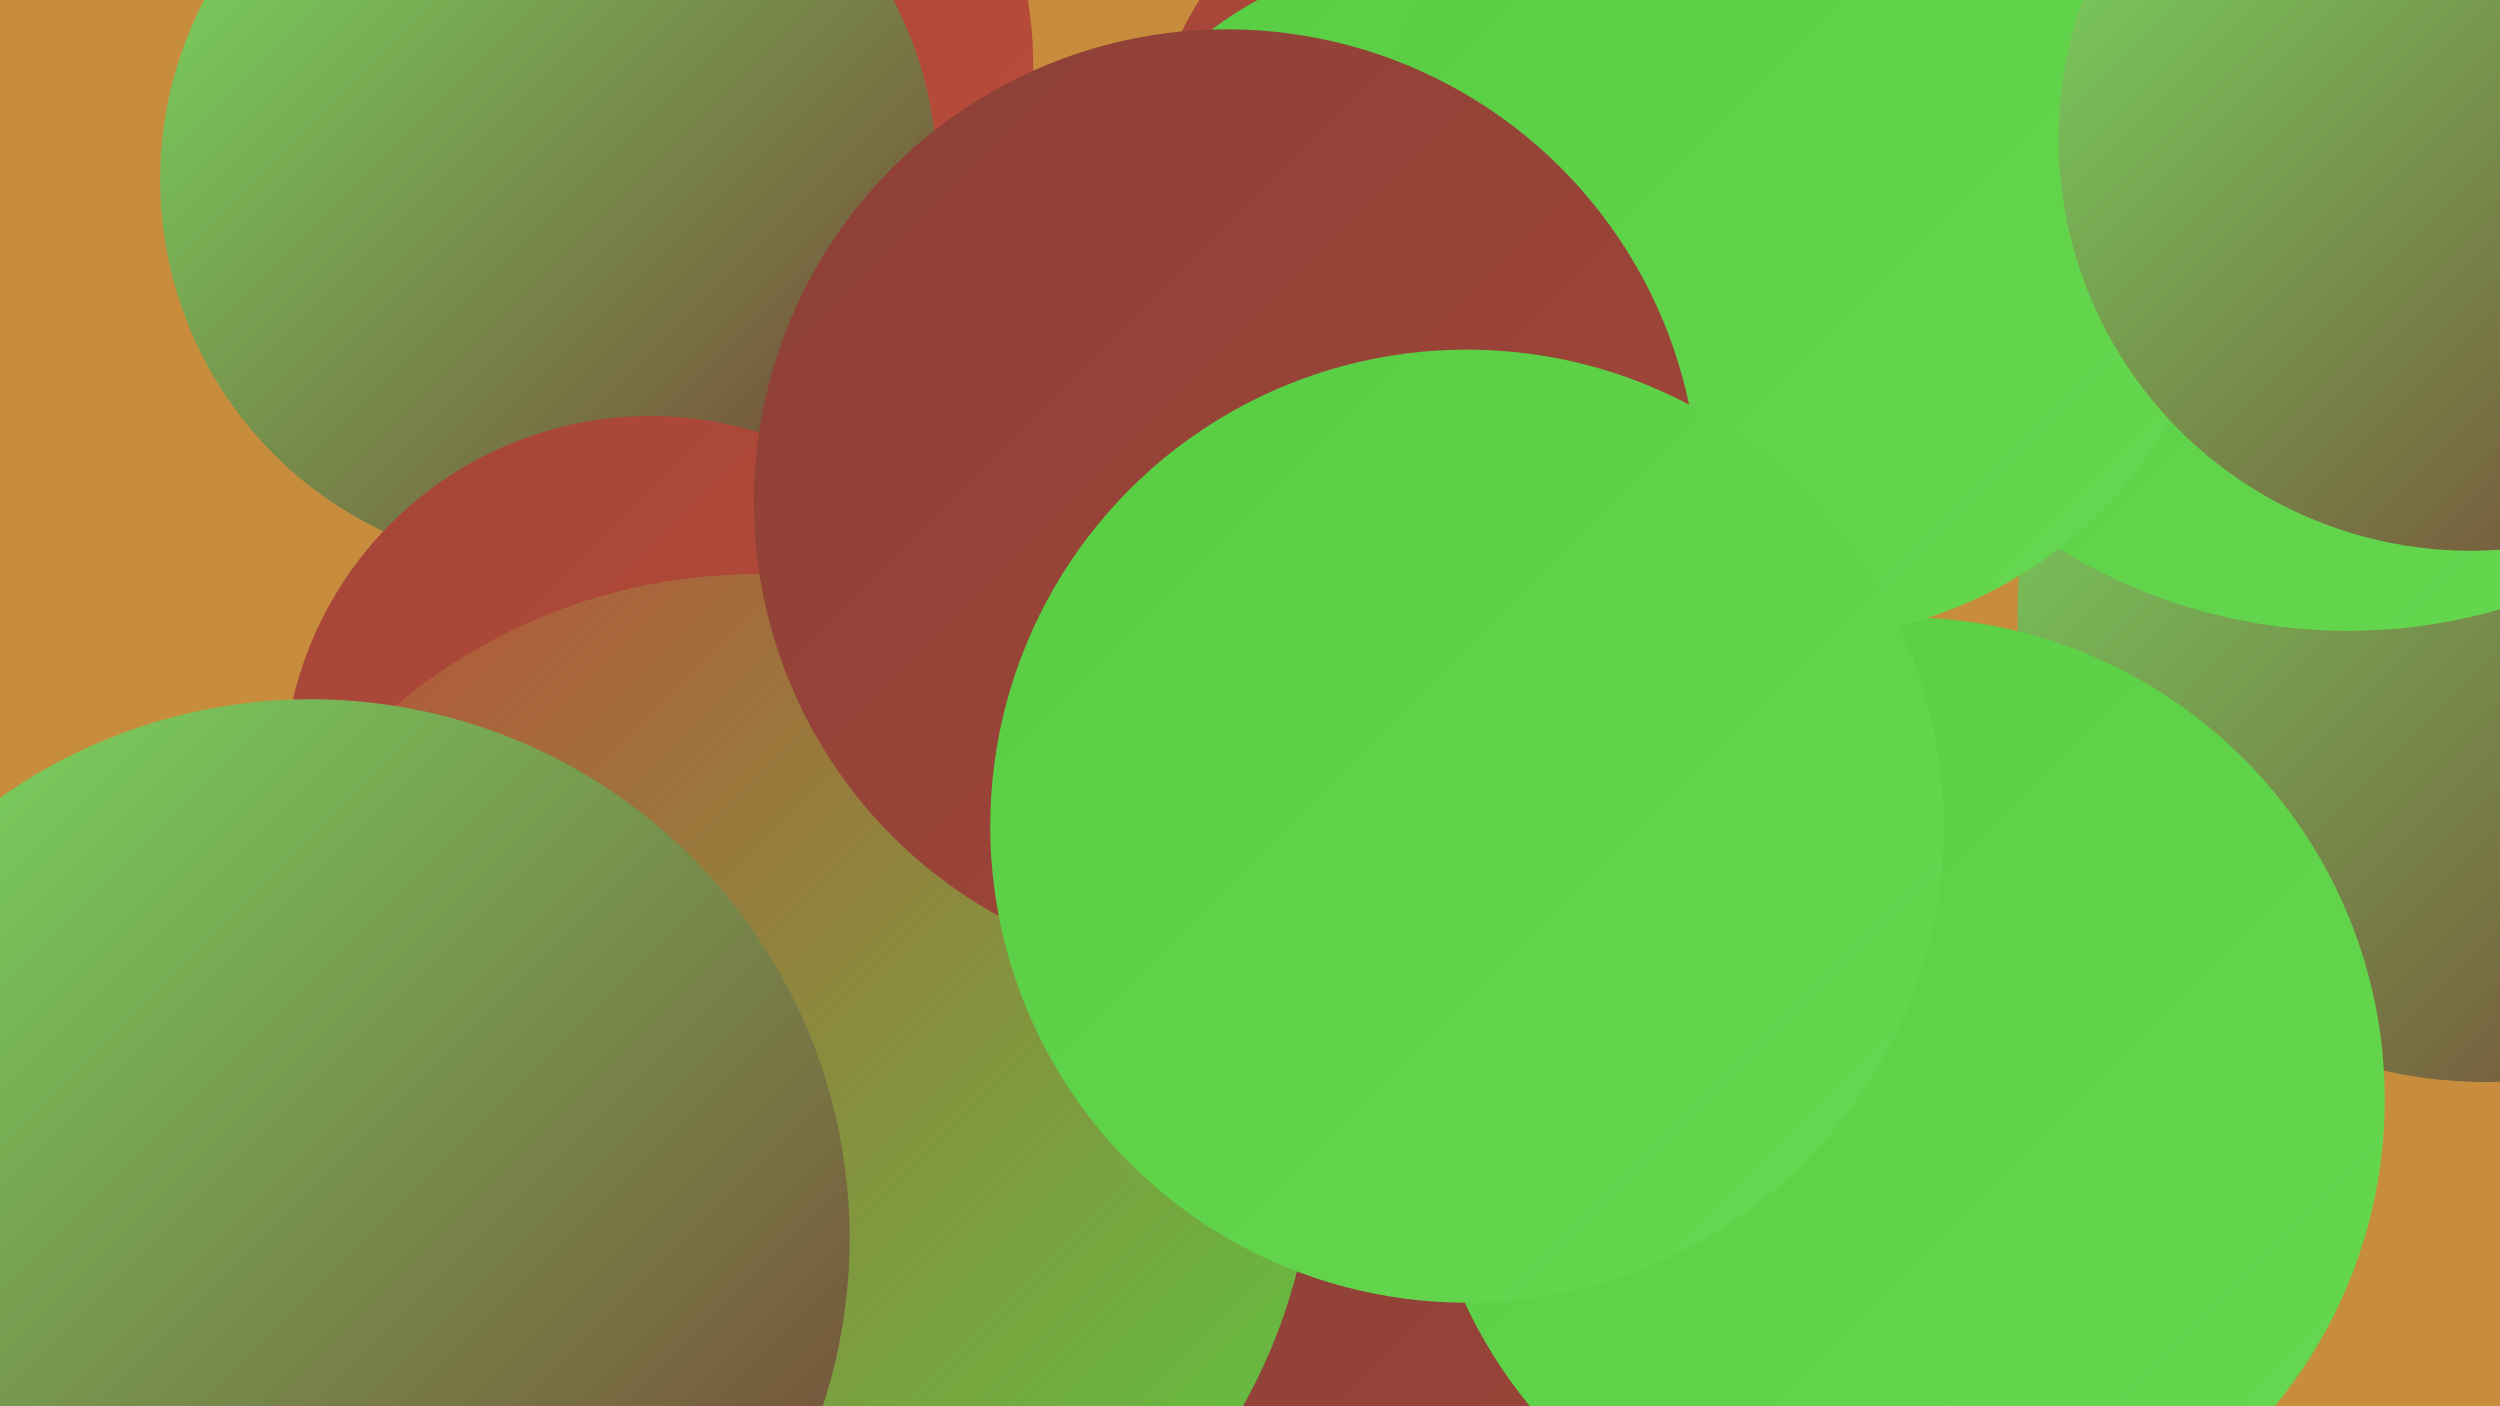 <?xml version="1.0" encoding="UTF-8"?><svg width="1280" height="720" xmlns="http://www.w3.org/2000/svg"><defs><linearGradient id="grad0" x1="0%" y1="0%" x2="100%" y2="100%"><stop offset="0%" style="stop-color:#763a34;stop-opacity:1" /><stop offset="100%" style="stop-color:#8c4037;stop-opacity:1" /></linearGradient><linearGradient id="grad1" x1="0%" y1="0%" x2="100%" y2="100%"><stop offset="0%" style="stop-color:#8c4037;stop-opacity:1" /><stop offset="100%" style="stop-color:#a44639;stop-opacity:1" /></linearGradient><linearGradient id="grad2" x1="0%" y1="0%" x2="100%" y2="100%"><stop offset="0%" style="stop-color:#a44639;stop-opacity:1" /><stop offset="100%" style="stop-color:#bd4b39;stop-opacity:1" /></linearGradient><linearGradient id="grad3" x1="0%" y1="0%" x2="100%" y2="100%"><stop offset="0%" style="stop-color:#bd4b39;stop-opacity:1" /><stop offset="100%" style="stop-color:#57cd42;stop-opacity:1" /></linearGradient><linearGradient id="grad4" x1="0%" y1="0%" x2="100%" y2="100%"><stop offset="0%" style="stop-color:#57cd42;stop-opacity:1" /><stop offset="100%" style="stop-color:#67d851;stop-opacity:1" /></linearGradient><linearGradient id="grad5" x1="0%" y1="0%" x2="100%" y2="100%"><stop offset="0%" style="stop-color:#67d851;stop-opacity:1" /><stop offset="100%" style="stop-color:#78e162;stop-opacity:1" /></linearGradient><linearGradient id="grad6" x1="0%" y1="0%" x2="100%" y2="100%"><stop offset="0%" style="stop-color:#78e162;stop-opacity:1" /><stop offset="100%" style="stop-color:#763a34;stop-opacity:1" /></linearGradient></defs><rect width="1280" height="720" fill="#c88d3c" /><circle cx="1263" cy="41" r="258" fill="url(#grad5)" /><circle cx="748" cy="286" r="197" fill="url(#grad5)" /><circle cx="329" cy="33" r="200" fill="url(#grad2)" /><circle cx="738" cy="484" r="251" fill="url(#grad4)" /><circle cx="51" cy="703" r="197" fill="url(#grad4)" /><circle cx="1273" cy="314" r="240" fill="url(#grad6)" /><circle cx="872" cy="700" r="286" fill="url(#grad1)" /><circle cx="974" cy="563" r="247" fill="url(#grad4)" /><circle cx="648" cy="358" r="204" fill="url(#grad5)" /><circle cx="816" cy="124" r="237" fill="url(#grad2)" /><circle cx="731" cy="161" r="183" fill="url(#grad4)" /><circle cx="281" cy="92" r="199" fill="url(#grad6)" /><circle cx="1202" cy="42" r="281" fill="url(#grad4)" /><circle cx="333" cy="401" r="188" fill="url(#grad2)" /><circle cx="919" cy="106" r="221" fill="url(#grad4)" /><circle cx="1265" cy="71" r="211" fill="url(#grad6)" /><circle cx="387" cy="580" r="286" fill="url(#grad3)" /><circle cx="159" cy="634" r="276" fill="url(#grad6)" /><circle cx="628" cy="257" r="242" fill="url(#grad1)" /><circle cx="751" cy="423" r="244" fill="url(#grad4)" /></svg>